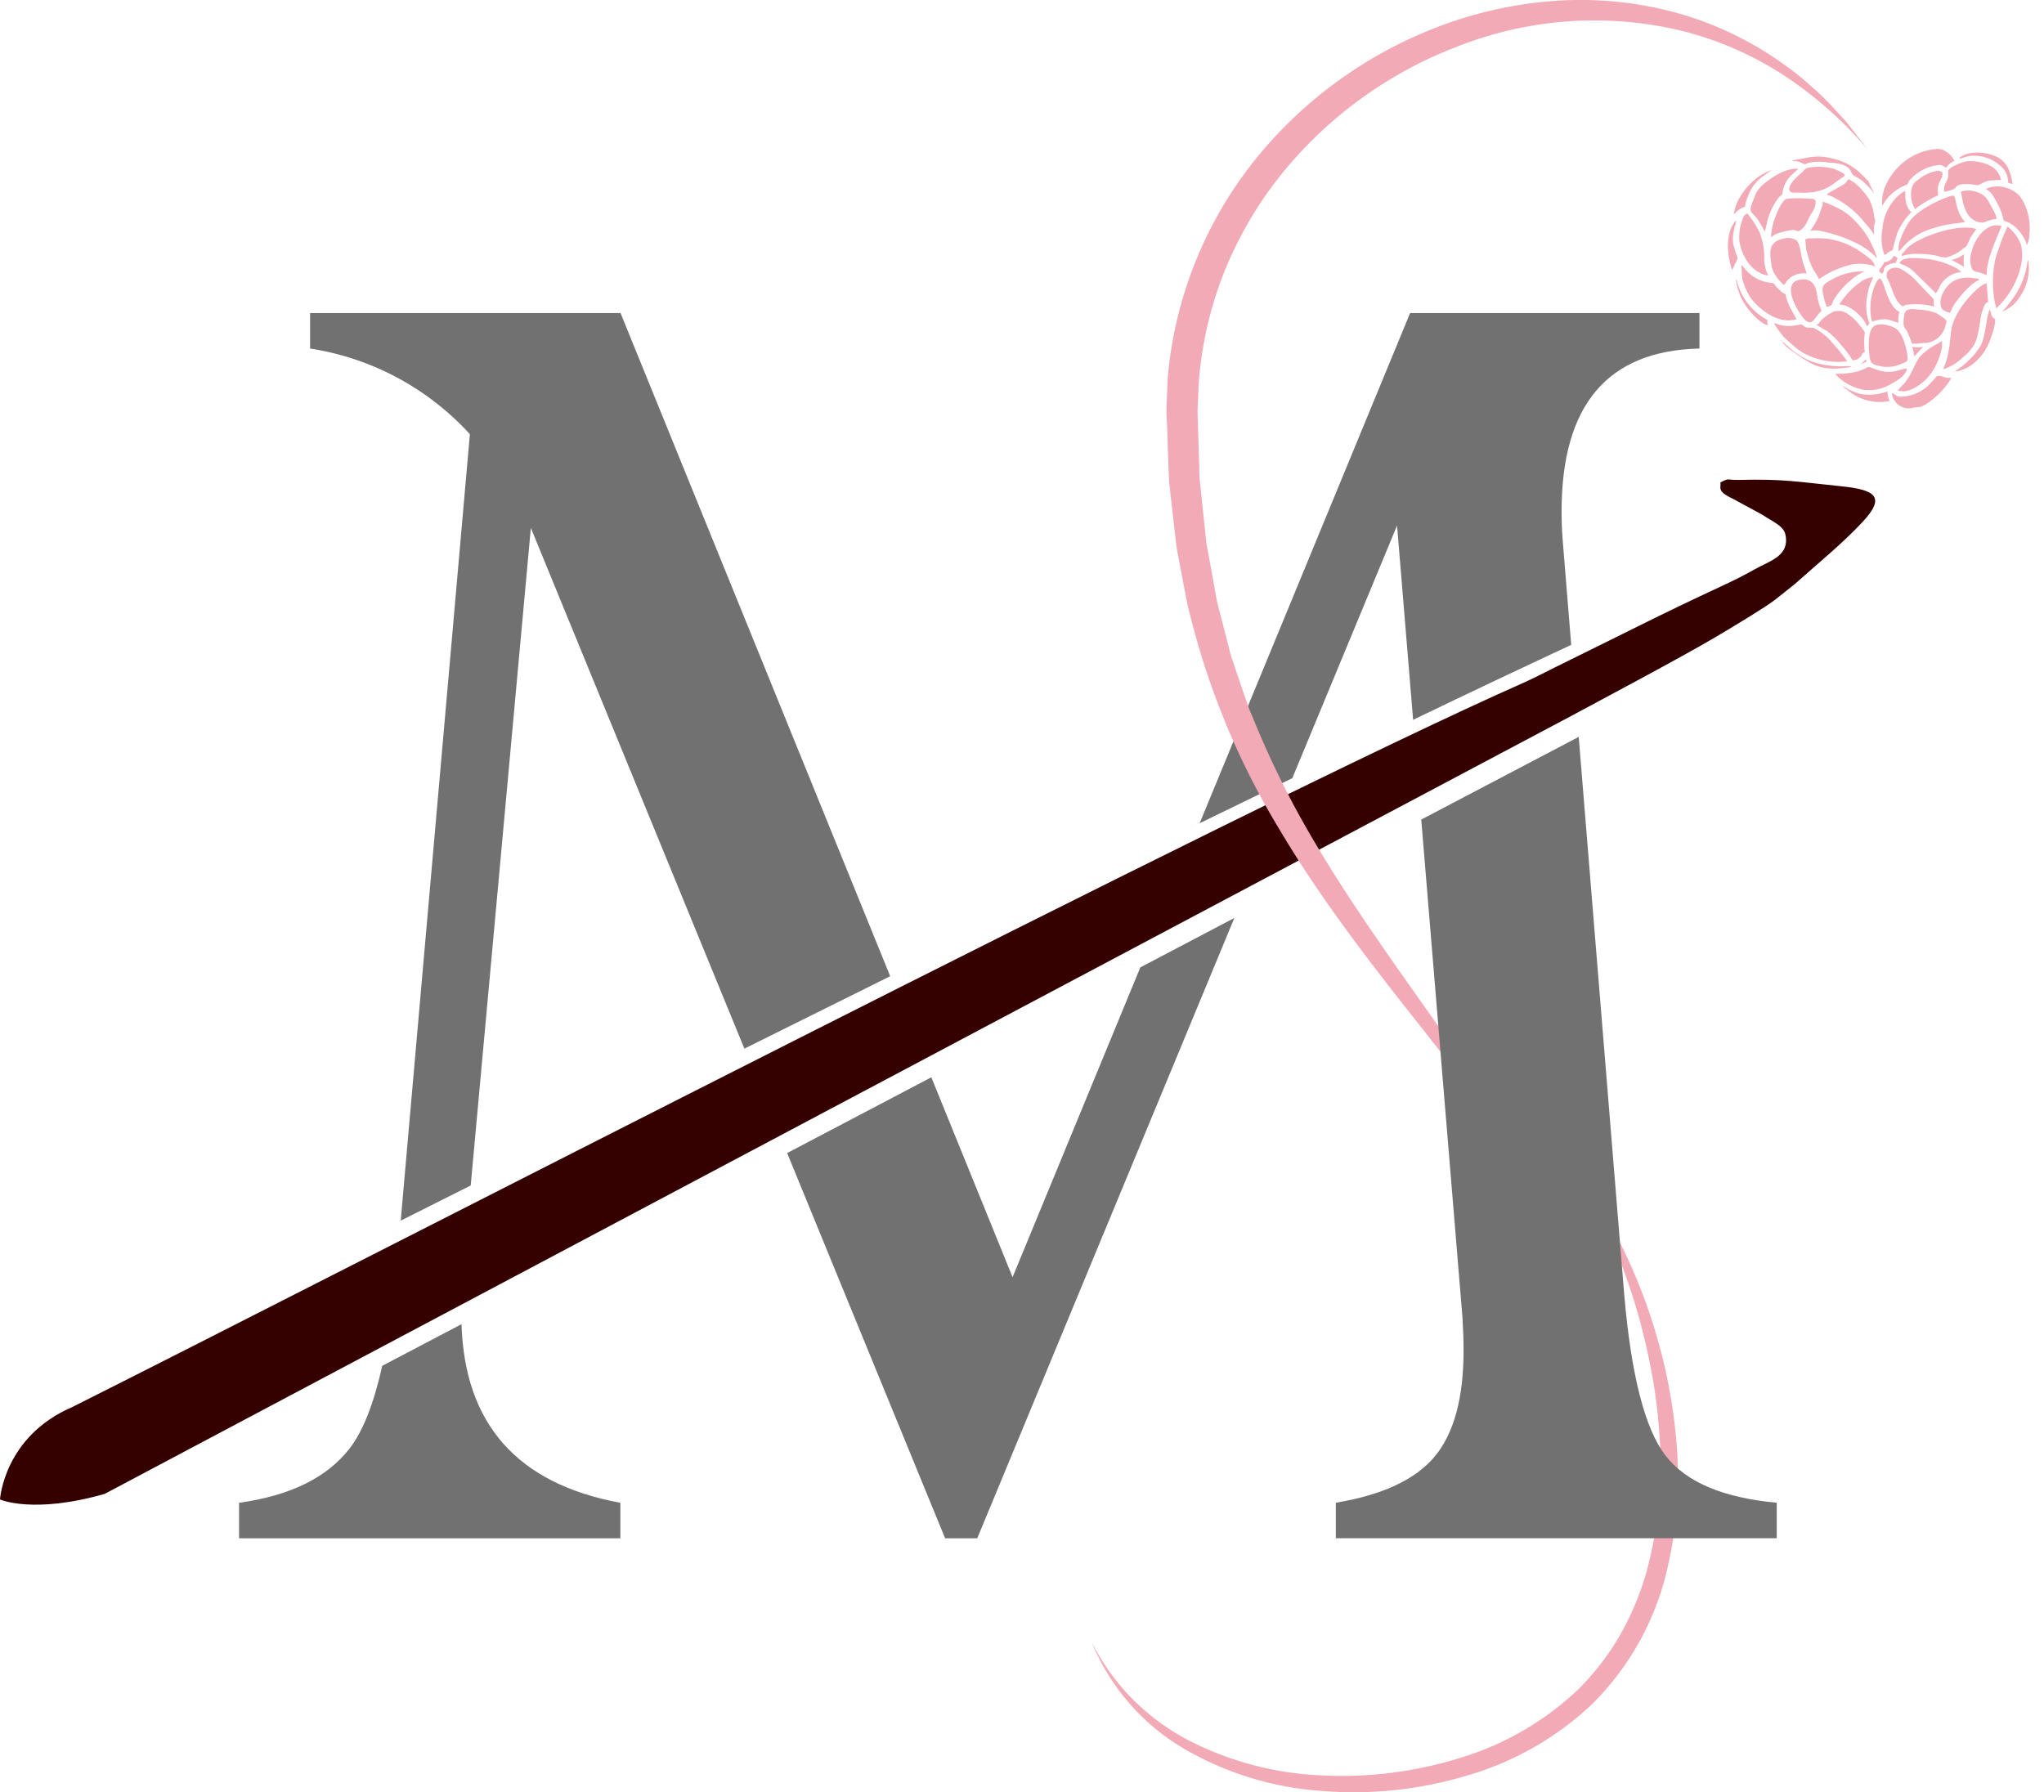 <svg xmlns="http://www.w3.org/2000/svg" viewBox="0 0 324.51 284.54"><defs><style>.cls-1{fill:#340000;}.cls-1,.cls-4{fill-rule:evenodd;}.cls-2{fill:#717171;}.cls-3,.cls-4{fill:#f3aab7;}</style></defs><title>143Asset 4</title><g id="Layer_2" data-name="Layer 2"><g id="Layer_1-2" data-name="Layer 1"><path class="cls-1" d="M272.2,101.25c-5.39,3.18-18.24,10-23,12.56L16.63,237.19C5.25,240.45,0,238.08,0,238.08s.61-10,11.47-14.67c42.57-21.34,186.39-95.52,230.4-115,1.73-.76,3.39-1.66,5.09-2.49,8.74-4.28,17.5-8.77,26.33-12.84,1.84-.85,3.76-1.81,5.26-2.67,2.42-1.37,5.61-2.11,4.91-5.52-.27-1.37-2-2.05-3.74-3.2l-4.59-2.49c-2.69-1.25-1.83-1.77-2-2.6,1.57-.79.87-.35,3-.4,7-.18,9.34.31,16.08,1,5.57.55,7.23,1.69,3.47,5.7-3.27,3.5-7.17,6.64-10.75,9.85-1.14.91-2.06,1.65-3.22,2.55-1.45,1.12-5.73,3.71-9.49,5.94Z"></path><path class="cls-2" d="M205.17,123.56,221.8,83.44l2.55,30.85c9-4.34,17.47-8.34,25.1-11.9L248.09,85.7c-.12-1.55-.17-3-.17-4.48q0-25.38,21.89-25.88V49.71H223.87l-33.41,81Z"></path><path class="cls-3" d="M246.67,191.28c-6.86-10.17-14.41-19.78-22-29.39s-15.13-19.38-21.46-30.06a122.65,122.65,0,0,1-14.32-34.38,19.79,19.79,0,0,1-.52-2.28l-.45-2.3-.87-4.6c-.34-1.53-.43-3.09-.63-4.63L185.89,79l-.26-2.32c-.06-.78-.07-1.56-.11-2.33l-.17-4.67c0-1.56-.14-3.1-.16-4.67l.18-4.77a64.24,64.24,0,0,1,13.95-34.95A68.7,68.7,0,0,1,229.91,3.67,64.53,64.53,0,0,1,248.39.05,57.66,57.66,0,0,1,267,2.27a53.71,53.71,0,0,1,16.66,8.28,37.57,37.57,0,0,1,3.62,2.92,40.23,40.23,0,0,1,3.35,3.18l1.57,1.7a22.82,22.82,0,0,1,1.51,1.75l2.81,3.64a62.53,62.53,0,0,0-13.65-12,53.33,53.33,0,0,0-16.51-7,59.19,59.19,0,0,0-35.11,2.7A66.14,66.14,0,0,0,203,28.22a61.38,61.38,0,0,0-8.76,15.27,59.59,59.59,0,0,0-3.91,17.12l-.2,4.41c0,1.5.09,3,.12,4.51l.15,4.52c0,.76,0,1.51.08,2.26l.24,2.25.47,4.48c.18,1.5.25,3,.57,4.47l.82,4.44.39,2.21a20.16,20.16,0,0,0,.47,2.21l1.12,4.36.56,2.18a19.82,19.82,0,0,0,.63,2.16l1.45,4.27c.51,1.41.92,2.87,1.55,4.23a146,146,0,0,0,7.77,16.33c5.9,10.57,13,20.54,20.06,30.53S240.75,180.53,246.67,191.28Z"></path><path class="cls-3" d="M173.29,260.67a35.64,35.64,0,0,0,6.5,9.09,36.28,36.28,0,0,0,8.92,6.57A50.81,50.81,0,0,0,210,281.9a63,63,0,0,0,21.8-2.78A46.84,46.84,0,0,0,250.5,268.3a41,41,0,0,0,6.62-8.55,44.46,44.46,0,0,0,4.23-10,63.91,63.91,0,0,0,2.11-21.85,82,82,0,0,0-1.44-11,96.86,96.86,0,0,0-11.92-31.3,70.39,70.39,0,0,1,6,9.57,91,91,0,0,1,4.71,10.35,93.53,93.53,0,0,1,3.35,10.91,87.47,87.47,0,0,1,1.88,11.29,63.78,63.78,0,0,1-1.72,22.91,44.06,44.06,0,0,1-11.61,20A48.49,48.49,0,0,1,232.63,282a62.32,62.32,0,0,1-22.83,2.36,50.22,50.22,0,0,1-21.82-6.7A35,35,0,0,1,173.29,260.67Z"></path><polygon class="cls-2" points="181.04 153.6 160.76 202.79 147.86 171.05 124.97 183.08 150.05 244.25 155.15 244.25 195.97 145.75 181.04 153.6"></polygon><path class="cls-2" d="M73.27,210.25l-12.58,6.61c-1.34,6-3.08,10.45-5.24,13.2q-5.4,6.88-17.5,8.55v5.64H98.49v-5.64C82.13,235.6,73.77,226.11,73.27,210.25Z"></path><path class="cls-2" d="M264.42,231.11q-4.89-6.33-6.55-25.5L250.64,117l-25,13.13,6.55,79.11c.11,1.89.17,3.62.17,5.17q0,11.36-4.58,16.85t-15.7,7.34v5.64h70v-5.64Q269.32,237.44,264.42,231.11Z"></path><path class="cls-4" d="M304.61,64.61l-.92.14a2.69,2.69,0,0,1-3.34-2.35c1,.47.72.75,2.46.49a6.66,6.66,0,0,0,3.81-2.18c.12-.12.89-1,.91-1,.84-.12,1.26.42,2.26.27-.71,1.54-3.56,4.42-5.18,4.67Z"></path><path class="cls-4" d="M310.08,59c.07-.1.34.09.1,0,0,0-.22.13-.1,0Z"></path><path class="cls-4" d="M292.58,61.24a7.86,7.86,0,0,0,3,1.35,8.57,8.57,0,0,0,4.1-.44,2.85,2.85,0,0,0,.32,1.51,7.83,7.83,0,0,1-6.73-1.77C293,61.69,292.72,61.56,292.58,61.24Z"></path><polygon class="cls-4" points="292.58 61.24 292.48 61.17 292.58 61.24 292.58 61.24"></polygon><polygon class="cls-4" points="292.48 61.17 292.39 61.09 292.48 61.17 292.48 61.17"></polygon><polygon class="cls-4" points="292.39 61.09 292.29 61.02 292.39 61.09 292.39 61.09"></polygon><polygon class="cls-4" points="292.18 60.87 292.29 61.02 292.18 60.87 292.18 60.87"></polygon><path class="cls-4" d="M291.36,59.35a13,13,0,0,0,2.9-.23,7.16,7.16,0,0,0,1.24-.35c1.34-.48.77-.72,2.08-.21,2.61,1,3.41.2,5.17-.07-.12,1.11-1.54,1.95-2.41,2.41a6.83,6.83,0,0,1-4.44,1,8.15,8.15,0,0,1-4.54-2.52Z"></path><path class="cls-4" d="M296.84,56.71c-.19-1.31-.32-3.54.37-4.6s2.86-.49,3.68,0c1.46.79,2.07,4.52,1.95,5-.06.24-.13.28-.37.41s-.44.19-.64.26a5.27,5.27,0,0,1-3.63.28c-.86-.17-1.22-.4-1.36-1.3Z"></path><path class="cls-4" d="M295.47,57.78c.11-.13,0,0,.18-.17l.65-.56c0,.42.14.28-.18.46a3.17,3.17,0,0,1-.65.27Z"></path><path class="cls-4" d="M303.6,55.08a5.64,5.64,0,0,0,1.7,0l-1.39,1.5a12.9,12.9,0,0,0-.31-1.51Z"></path><path class="cls-4" d="M301.31,62a8.69,8.69,0,0,1,.85-.94c1.39-1.49,1.88-3.62,2.76-4.53a9.77,9.77,0,0,1,2.79-2,3.79,3.79,0,0,1,.6-.38c.21,1.62-1,4.46-2.31,5.85-.92,1-2.55,2.14-3.86,2.13a6.5,6.5,0,0,1-.83-.1Z"></path><path class="cls-4" d="M310.33,59l1.18-.84a16.07,16.07,0,0,0,2-1.95c.29-.39.59-.76.85-1.16.95-1.48,1-5.32,1.57-5.88.12.31.13.56.25.88a1.09,1.09,0,0,0,.2.34c.12.15.14.19.36.21.14,1.07-.81,3.68-1.4,4.72a8.44,8.44,0,0,1-2.17,2.51A5.82,5.82,0,0,1,310.33,59Z"></path><path class="cls-4" d="M305.55,54.44a17.22,17.22,0,0,1-2,.14,13.43,13.43,0,0,0-.85-2.09c-.43-.64-.61-.6-.41-2.31.16-1.43,1.38-1.1,2.47-1a7.76,7.76,0,0,1,2.81.62l1.14.78c.51.49.28.56.12,1.23a3.54,3.54,0,0,1-3.25,2.66Z"></path><path class="cls-4" d="M282.89,54.15l1.05.9a11.5,11.5,0,0,0,3.59,2.31,14.49,14.49,0,0,0,4.69.81c.61,0,1.45-.16,1.7.1-2.47.37-4.47.47-6.51-.65-.44-.24-.76-.44-1.18-.71-.9-.6-3-1.93-3.34-2.76Z"></path><path class="cls-4" d="M282.69,53.92c.19.1.11,0,.2.23C282.69,54.05,282.78,54.15,282.69,53.92Z"></path><polygon class="cls-4" points="282.69 53.92 282.56 53.77 282.69 53.92 282.69 53.92"></polygon><path class="cls-4" d="M288.39,51.59c.19-.13.2-.08.37-.25s.15-.22.25-.34a6.89,6.89,0,0,1,2.21-1.57c1.49-.22,1.92.24,3,1.08a13.71,13.71,0,0,1,1.85,2.25,11.28,11.28,0,0,0,0,3.12c-.55.22-.34.42-.73.8s-.48.42-1.21.53a16.42,16.42,0,0,0-1.85-2.45,11,11,0,0,0-2.15-2.15l-1.71-1Z"></path><path class="cls-4" d="M301.4,51.27c-2.15-.77-2.24-.7-4.22-.23a9.37,9.37,0,0,1-.05-3.94c.13-.74.66-2.61,1.33-2.9.78.41,1.09,4.35,3.1,5.32a4.63,4.63,0,0,0-.16,1.75Z"></path><path class="cls-4" d="M281.61,51.32a3,3,0,0,1,.8.22,6.07,6.07,0,0,0,3,.06c.57-.09.54-.16.89.11a1.16,1.16,0,0,0,.81.32c.95,0,.68-.06,1.64.49a11,11,0,0,1,1.31,1,33.07,33.07,0,0,1,3.21,3.85,11.69,11.69,0,0,1-7-1.34c-.26-.15-.39-.29-.65-.43a26.29,26.29,0,0,1-2.46-2.14,21.87,21.87,0,0,1-1.51-2.1Z"></path><path class="cls-4" d="M315.65,47.91c-.34.24-.34.14-.57.54a8.08,8.08,0,0,0-.69,2.49c-.5,2.94-.52,3.91-2.89,5.93a8.78,8.78,0,0,1-1.32,1,7.36,7.36,0,0,1-1.69.76,13,13,0,0,0,.65-1.84c.95-4,0-4.48,2.09-7.8.74-1.15,2.88-3.72,4.16-4,.14,1,.11,1.87.26,2.9Z"></path><path class="cls-4" d="M309.61,49.68a2.88,2.88,0,0,1-1-.39c-1.09-.66-.51-3.22,1.37-4.56a4.6,4.6,0,0,1,3.32-.55,2.8,2.8,0,0,1,1,.19l.06,0c-1.43.57-3,2.46-3.91,3.68a7.47,7.47,0,0,0-.84,1.61Z"></path><path class="cls-4" d="M317.85,49.48a12.29,12.29,0,0,0,1.43-1.71,12.58,12.58,0,0,0,2.56-5.88c0-.09,0-.21.05-.34l.1-.3a7.93,7.93,0,0,1-1.4,6,5.68,5.68,0,0,1-2.74,2.23Z"></path><path class="cls-4" d="M289.17,49.4c-1.17.87-1.53,3.49-3.63,0-.79-1.3-2.42-4.61.31-5a2.45,2.45,0,0,1,.87,0c1.83.27,1.72,2.64,1.91,3.29.11.38.14.52.26.86a5.29,5.29,0,0,1,.28.85Z"></path><path class="cls-4" d="M300.35,42.61a1.83,1.83,0,0,1,1.63.21,9.4,9.4,0,0,1,2.55,2.11l2.28,2.38c.34.37.08.18.26,1.37a11.2,11.2,0,0,0-4.4-.28c-.3,0-.27.14-.56.25-.86-.41-1.41-1.79-1.82-2.9l-.33-.87c-.12-.29-.35-.68-.39-.86a1.12,1.12,0,0,1,.78-1.41Z"></path><path class="cls-4" d="M296.31,49.18a7.33,7.33,0,0,0,.5,2.18c-.24.21-.15.28-.45.41-.29-1.22-2.71-3.51-4.36-3.4a12.31,12.31,0,0,1,3.51-3.68A4.08,4.08,0,0,1,297.4,44l-.49,1.13a6.3,6.3,0,0,0-.34,1.24,9,9,0,0,0-.26,2.8Z"></path><path class="cls-4" d="M316.92,48.93c-.08-.53-.2-.75-.26-1.17a17.5,17.5,0,0,1,.12-6.58c.21-.88.6-1.77.87-2.65.14-.44.32-.84.5-1.27s.36-.87.56-1.3a6.71,6.71,0,0,1,2.14,2.87,7.27,7.27,0,0,1-.11,3.73,10.73,10.73,0,0,1-.88,2.42,13.37,13.37,0,0,1-2.94,4Z"></path><path class="cls-4" d="M290,48.75c-.06-.37-.22-.63-.31-1-.6-2.27-.55-2.49,1.36-3.48A9.57,9.57,0,0,1,296,43.1s-.05,0-.05,0l-.88.47a13.35,13.35,0,0,0-3.68,3.62c-.77,1.05-.22,1.32-1.37,1.52Z"></path><path class="cls-4" d="M311.83,42.35l-2-1.09a5.12,5.12,0,0,0,2-.9,6.15,6.15,0,0,0,0,2Z"></path><path class="cls-4" d="M301.58,41.74c.51-1,2.68-.76,3.62-.69a12.83,12.83,0,0,1,5.31,1.49,2.61,2.61,0,0,1,.85.66A4.24,4.24,0,0,0,308,45.42a6.3,6.3,0,0,1-.66,1.15L304,43.27c-1.27-1.23-2.1-1.18-2.45-1.53Z"></path><path class="cls-4" d="M275.61,44.36h.09a9.61,9.61,0,0,0,4.89,6.43c0,.55-.08.33.13.84-1-.08-2.68-1.86-3.25-2.67a9.24,9.24,0,0,1-1.86-4.59Z"></path><path class="cls-4" d="M276.66,44.54c-.18-1.23-.14-2.11-.2-2.47.21.11.78,1,1.49,1.53a6,6,0,0,0,2.93,1.27c1.2.15.41.11,1.72,1.22a2.11,2.11,0,0,0,.88.62,7.34,7.34,0,0,0,.74,2.15l1,1.82a4.8,4.8,0,0,1-3-.12,7.88,7.88,0,0,1-2.37-1.34A9.36,9.36,0,0,1,278,47.37a8.69,8.69,0,0,1-1.29-2.83Z"></path><path class="cls-4" d="M301,41.74a3,3,0,0,0-1.55.49c-.68.57,0,.58-.67,1.23-.65-.42-.48-.57-.15-1,.09-.11,0,0,.1-.15s.33-.38.37-.7a1.67,1.67,0,0,0,1.55-1c1.06.51.41.37.35,1.16Z"></path><path class="cls-4" d="M281.29,42.38c-.38-2.52-.67-4.13,2.38-4.59a2.72,2.72,0,0,1,1.52.35c.64.57.7,2.36,1.06,3.54.18.59.44,1.21.57,1.76a3.36,3.36,0,0,0-3.13,1.19c-.19.24-.23.45-.53.58A7.26,7.26,0,0,1,282.08,44a4.2,4.2,0,0,1-.79-1.66Z"></path><path class="cls-4" d="M315.45,43.71a8.48,8.48,0,0,0-1.23-.46c-.51-.12-.9-.12-1.14-.58a3.9,3.9,0,0,1,0-2.89c.4-1.65,1.77-3.68,3.55-4a3.45,3.45,0,0,1,1.12.09c0,.45-2.5,5.17-2.32,7.79Z"></path><path class="cls-4" d="M308.88,40.89a4.69,4.69,0,0,1-1.29-.26,13.39,13.39,0,0,0-2.89-.31,7.36,7.36,0,0,0-2.77.34c0-.51.11-.3.53-.89a3,3,0,0,1,.74-.72c2.1-1.65,7.72-3.57,10.54-2.69-.21.45-.62.85-.89,1.36l-.52,1.11c-.18.42,0,.14-.55.56a6.6,6.6,0,0,1-2.9,1.5Z"></path><path class="cls-4" d="M286.79,39.82,286.6,38c.56-.13,0-.18,1.23-.15a13.49,13.49,0,0,1,2.53.09,12.59,12.59,0,0,1,5.34,2.25c.68.51,1.72,1.09,2,2.11a7.29,7.29,0,0,0-3.38-.36,14.21,14.21,0,0,0-5.53,2.39,7.63,7.63,0,0,0-.56-1,9,9,0,0,1-.58-1,12.81,12.81,0,0,1-.82-2.54Z"></path><path class="cls-4" d="M301.43,39.6c-.15-1,.88-3.08,1.43-4,1.08-1.89,4.05-3.42,6-4.18s1.25-.32,2,1.93a5.77,5.77,0,0,0,.49,1.06,3.81,3.81,0,0,0,.65.85c-1.28.2-2.13.25-3.43.52a15.3,15.3,0,0,0-1.53.43,9.79,9.79,0,0,0-3.88,2c-1.21.92-1.67,2.08-1.77,1.45Z"></path><path class="cls-4" d="M276.16,38.4a7.52,7.52,0,0,1,.53-3.65,1.11,1.11,0,0,1,.76-.86c.17.24.31.47.51.71A13.31,13.31,0,0,1,279.4,37a11.2,11.2,0,0,1,.69,4.24,6.28,6.28,0,0,0,.64,2.5,3.57,3.57,0,0,1-1.65-.6A5.7,5.7,0,0,1,277.76,42a8.12,8.12,0,0,1-1.6-3.62Z"></path><path class="cls-4" d="M289.36,32a19.17,19.17,0,0,1,2.86,1.27,9.06,9.06,0,0,1,2.39,1.93,12.92,12.92,0,0,1,2.72,4A10.41,10.41,0,0,1,298,41l-.18-.17a1.39,1.39,0,0,1-.15-.19,12.24,12.24,0,0,0-2.87-2,23.3,23.3,0,0,0-5.94-2c-1.22-.21-1.64.22-1.29-.25a10.26,10.26,0,0,0,1.58-3.27,2.25,2.25,0,0,0,.24-1.09Z"></path><path class="cls-4" d="M311.31,30.42a4,4,0,0,1,2.3,0,3.72,3.72,0,0,1,1.56.82,6.84,6.84,0,0,1,1,1.61,6.84,6.84,0,0,1,.85,1.9,8.81,8.81,0,0,0-2.13.58,2.48,2.48,0,0,1-1.51-.38c-1.41-.79-1.79-2.83-2.05-4.53Z"></path><path class="cls-4" d="M315.26,30a4.4,4.4,0,0,1,3.3-.16,4.27,4.27,0,0,1,2.75,2.34,9.15,9.15,0,0,1,.88,5.1,5,5,0,0,1-.38,1.66,6.32,6.32,0,0,0-2.71-3.51l-1-.43A9,9,0,0,0,317,32.13a10.53,10.53,0,0,0-.72-1.25,3.43,3.43,0,0,0-1-.88Z"></path><path class="cls-4" d="M275.65,35c0,.53-.89,2.41-.36,4.17.13.41.18.71.32,1.09.31.77.42.59-.23,1.8a5.21,5.21,0,0,1-.41.82,18.29,18.29,0,0,1-.52-2.26C274.17,38.76,274.31,36.26,275.65,35Z"></path><polygon class="cls-4" points="275.65 35.02 275.67 34.83 275.65 35.02 275.65 35.02"></polygon><path class="cls-4" d="M308.67,30.47c-.17-1.14.45-1.52.62-2.39.07-.36,0-.71,0-.95.13-.58,2.2-1.41,3.05-1.54a7.25,7.25,0,0,1,3.35.6,3.23,3.23,0,0,1,2,2.39,15.89,15.89,0,0,0-1.94.12c-.72.11-1.31.63-1.77.7-.18,0-.88-.13-1.16-.15-2.23-.14-2.13.41-2.56.75a8.06,8.06,0,0,1-1.67.47Z"></path><path class="cls-4" d="M302.56,31.83a3,3,0,0,0,.88,1.85A11,11,0,0,0,301.22,37l-.59,2c-.15,1.1-.25.6-.95,1.16-.23.18-.15.21-.51.3a7.34,7.34,0,0,1-.44-3c0-.45.09-.87.15-1.32a8,8,0,0,1,2.6-5.17,5,5,0,0,1,1-.66c0,.5,0,.88.05,1.47Z"></path><path class="cls-4" d="M284.42,36.55a10.17,10.17,0,0,0-2.6.68c-.33.17-.4.31-.65.41a10.81,10.81,0,0,1,.46-2.57c.1-.31.21-.53.31-.82.24-.73,1.08-2.59,1.81-2.7a20,20,0,0,1,3.55,0c.43,0,.88,0,.95.43a2.84,2.84,0,0,1-.46,1.6c-.9,1.31-.85,2-1.71,2.77s-.77,0-1.66.18Z"></path><path class="cls-4" d="M290,30.86c.75-.51,2.34-1.31,2.8-1.65s.39-.5.68-.77c.2.1.26.17.46.29a4.1,4.1,0,0,1,.51.31,12,12,0,0,1,2.32,2.63,8.09,8.09,0,0,1,.79,2.79c.23.87.15.56,0,1.32a4.69,4.69,0,0,0,0,1.46c-.25-.21-.36-.55-.75-1l-.85-1a14.6,14.6,0,0,0-4.76-3.85c-.75-.46-.94-.3-1.18-.54Z"></path><path class="cls-4" d="M307.72,31a18.66,18.66,0,0,0-3.68,2.2,4.37,4.37,0,0,1-.49-3.44,2.1,2.1,0,0,1,.88-1.14,6.37,6.37,0,0,1,3.05-1.47c.52-.08.57.06.89.21.17,1.35-1,1.29-.65,3.64Z"></path><path class="cls-4" d="M309,26.63c-1-.47-.45-.54-2-.3a7.33,7.33,0,0,0-3.56,2c-.69.63-.32.75-.75,1a8,8,0,0,0-2.27,1.37,6.36,6.36,0,0,0-.88.92l-.35.48a5,5,0,0,1-.37.56,6.54,6.54,0,0,1,.57-3.25A10.54,10.54,0,0,1,301,26.92a9.5,9.5,0,0,1,6.29-3.24,2.34,2.34,0,0,1,1.8.48,3.45,3.45,0,0,1,1.21,1.4A2.55,2.55,0,0,0,309,26.63Z"></path><path class="cls-4" d="M288.36,30.43a11.74,11.74,0,0,1-2.65.16c-.38,0-.59,0-1,0a.76.76,0,0,1-.38-.09c-1.13-.87,1.73-3.06,1.81-3.16.65-.7.55-.66,1.44-.79a9,9,0,0,1,3,.13,4.16,4.16,0,0,1,1.26.42c.65.34.95.39,1.05.8l-2,1.42a6.69,6.69,0,0,1-2.55,1.09Z"></path><path class="cls-4" d="M311.12,25.18l0-.17a4.16,4.16,0,0,1,1.69-.69,7.41,7.41,0,0,1,4.57.76c1.22.81,1.83,2.09,2.14,4.11-.33,0-.38-.13-.71-.16a3.56,3.56,0,0,0-.63-2.09,6.21,6.21,0,0,0-5.47-2.17c-.66.1-1,.32-1.56.41Z"></path><path class="cls-4" d="M280.2,36.84a11.3,11.3,0,0,0-.87-1.56c-1.17-2-2-1.06-.86-3.78a4.43,4.43,0,0,1,1.32-2.08c1.33-1.21,3.72-2.79,5.72-2.62,0,0,0,0,0,0l-1,.92A4.7,4.7,0,0,0,283,30.55c-.06.39,0,.22-.65.87a10.37,10.37,0,0,0-1.81,3.89l-.35,1.53Z"></path><path class="cls-4" d="M275.25,34a7.46,7.46,0,0,1,.75-2.28,11.2,11.2,0,0,1,3-3.53A8.77,8.77,0,0,1,281.27,27l-1.54,1.1a8.22,8.22,0,0,0-1.28,1.29,6.54,6.54,0,0,0-.86,1.61,6.4,6.4,0,0,0-.56,1.83,2.58,2.58,0,0,0-1,.52,7.65,7.65,0,0,0-.78.69Z"></path><path class="cls-4" d="M284.62,25.46c2.19-.33,3.72-1,6.3-.29a9.19,9.19,0,0,1,4.63,2.52c.24.22.66.63,1.08,1.09.27.59.57,1.21.93,1.92-.19-.15-.36-.46-.74-.88-.21-.23-.33-.31-.52-.5s-.33-.35-.53-.51a9.69,9.69,0,0,0-1.47-.93c-.72-.5,0-1.9-4.13-2.08a7.89,7.89,0,0,0-2.76,0c-.91.13-.49.46-1.33.09a2.35,2.35,0,0,0-1.43-.28l0-.17Z"></path><path class="cls-4" d="M324.49,49.86l0-.19Z"></path><path class="cls-2" d="M63.62,193.81l11.11-5.58L84.28,83.82l33.9,82.68L141.33,155,98.52,49.71H49.23v5.63A43.24,43.24,0,0,1,74.6,68.94Z"></path></g></g></svg>